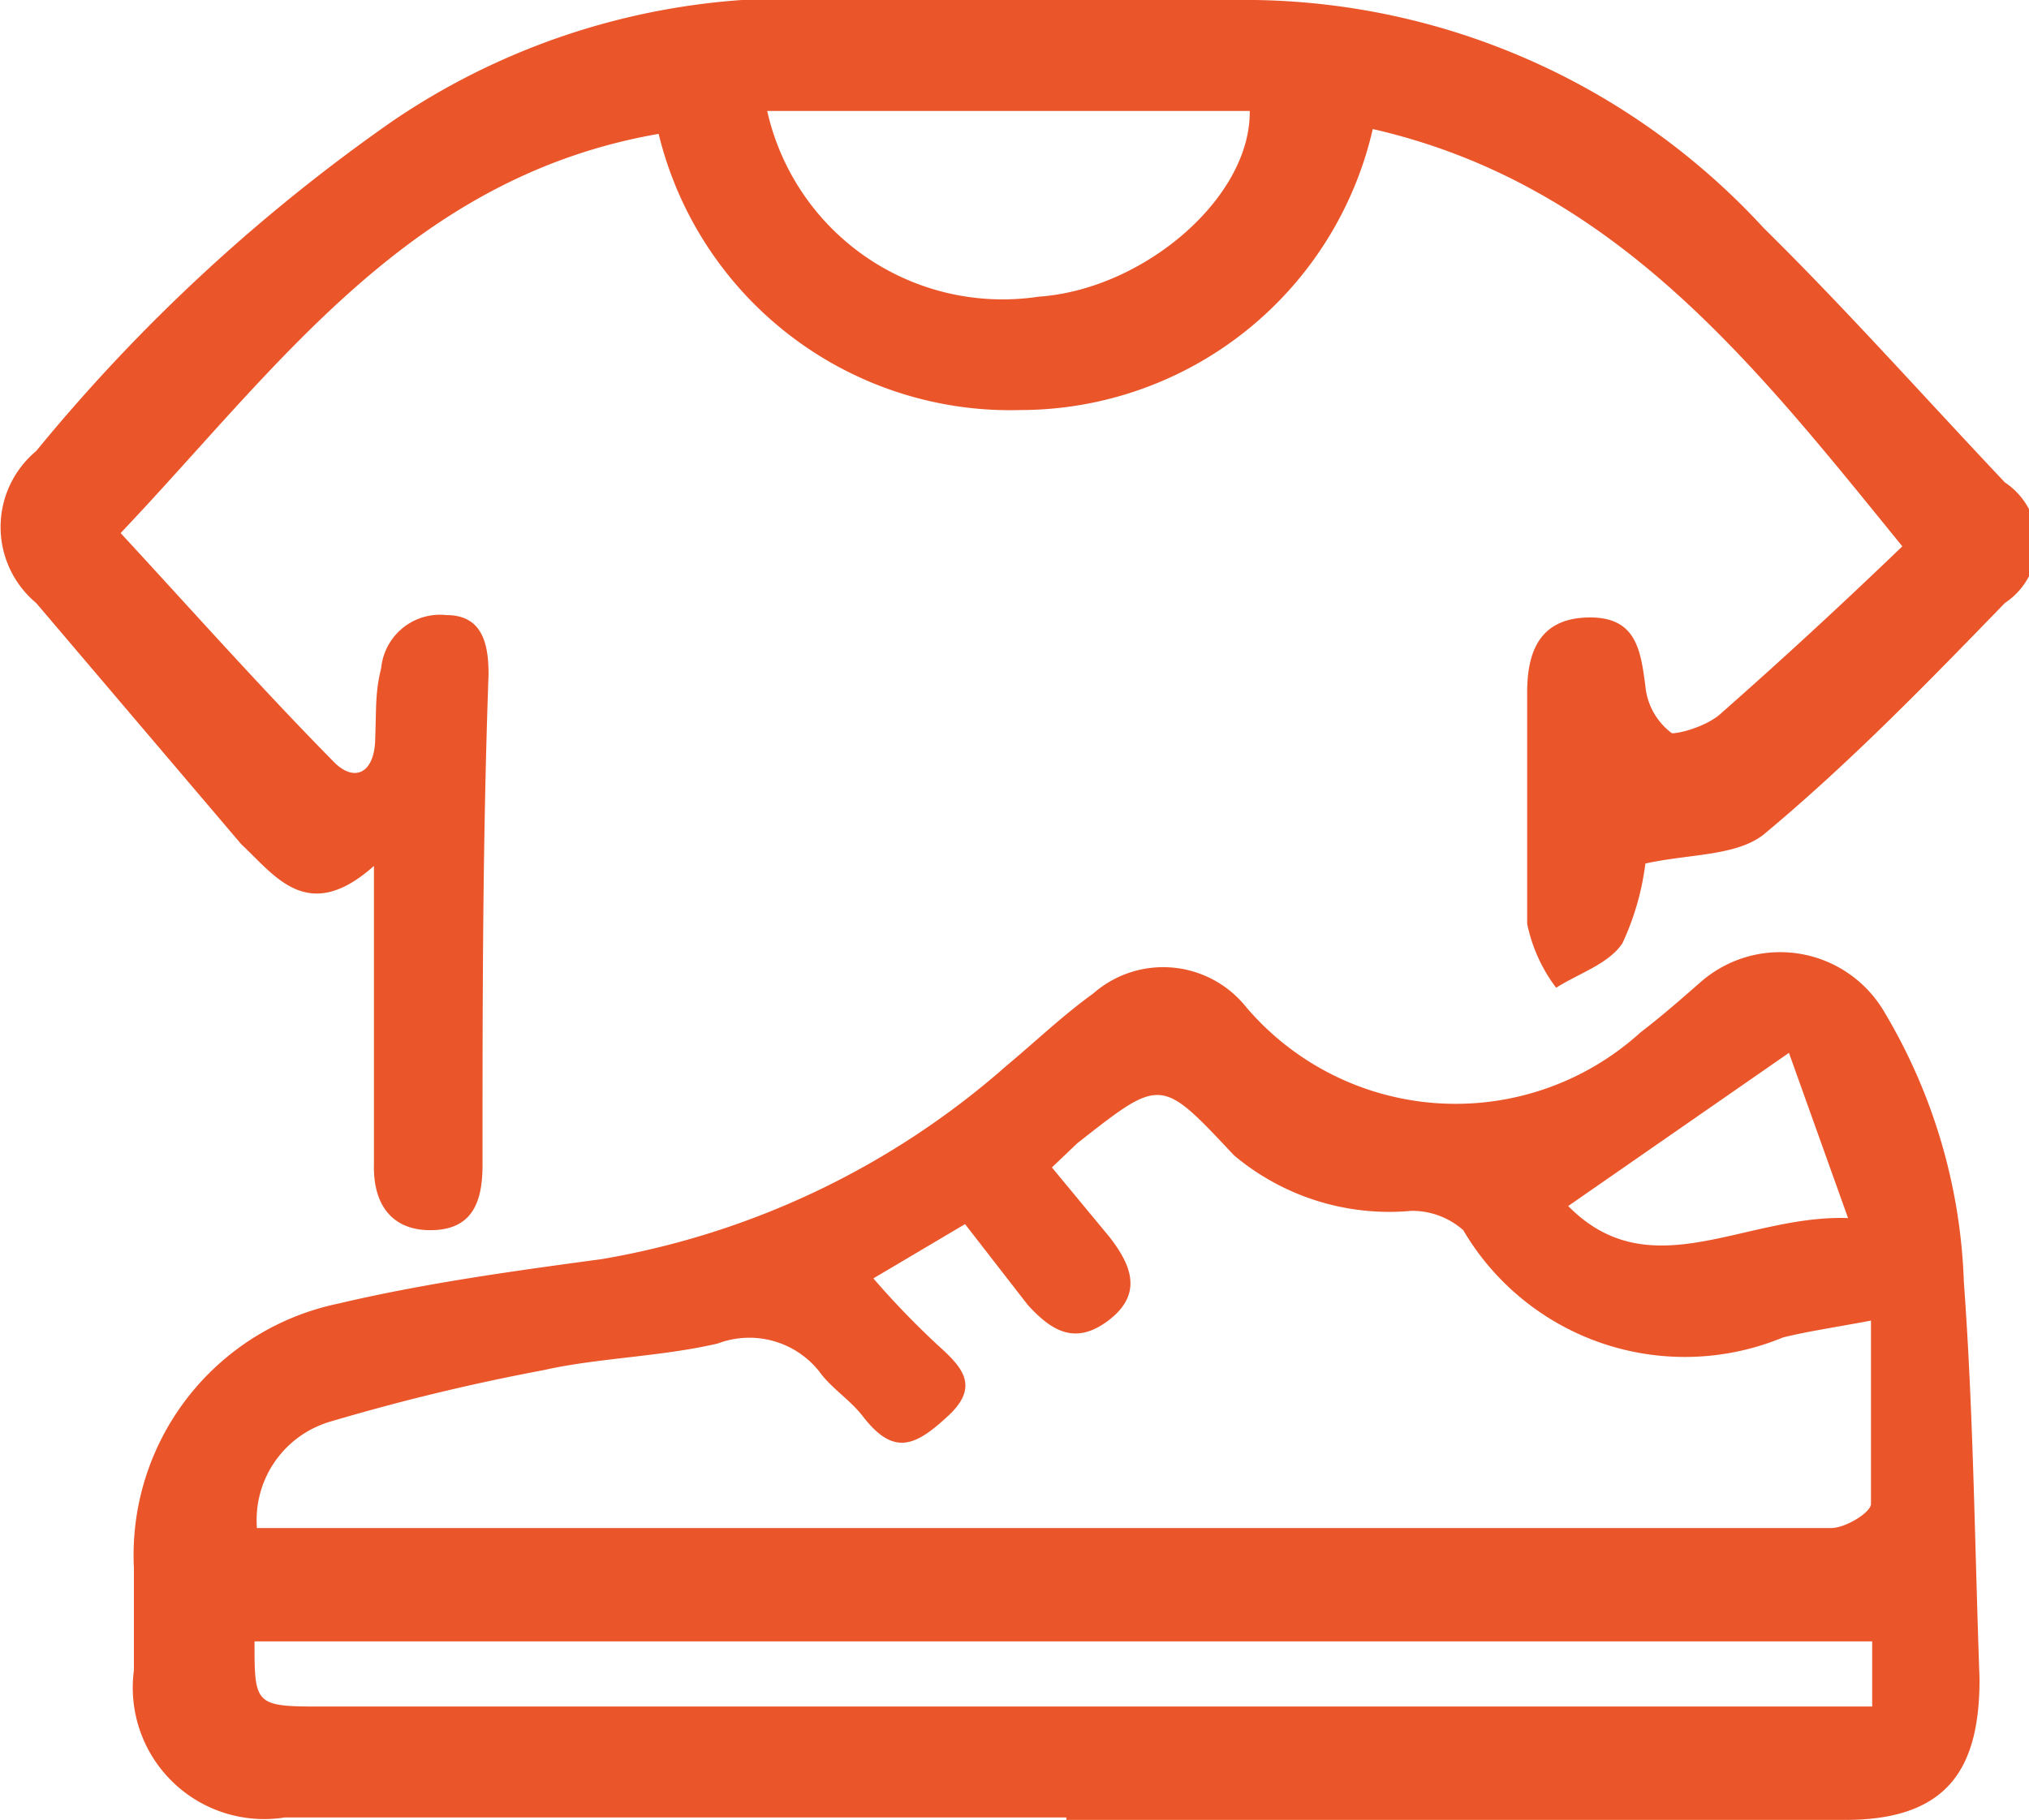 <svg xmlns="http://www.w3.org/2000/svg" viewBox="0 0 16.82 15.09">
  <g id="레이어_2" data-name="레이어 2">
    <g id="레이어_1-2" data-name="레이어 1">
      <g>
        <path d="M8.84,15.07H2.36a1.09,1.09,0,0,1-1.25-1.22V13A2.13,2.13,0,0,1,2.8,10.81c.72-.17,1.45-.27,2.19-.37a6.8,6.8,0,0,0,3.35-1.6c.24-.2.47-.42.72-.6a.88.88,0,0,1,1.27.11,2.28,2.28,0,0,0,3.27.21c.17-.13.33-.27.49-.41a1,1,0,0,1,1.53.24,4.67,4.67,0,0,1,.66,2.24c.08,1.09.09,2.19.13,3.29,0,.72-.24,1.18-1.14,1.17-2.14,0-4.29,0-6.43,0Zm-6.71-2.4H12.65c.85,0,1.69,0,2.53,0,.12,0,.33-.13.33-.2,0-.49,0-1,0-1.52-.32.06-.53.09-.73.14a2.13,2.13,0,0,1-2.65-.89.64.64,0,0,0-.43-.16,2,2,0,0,1-1.47-.46c-.61-.65-.6-.65-1.3-.1l-.21.2.48.58c.17.22.28.46,0,.68s-.48.1-.68-.12L8,10.15l-.76.45a7,7,0,0,0,.53.55c.2.18.36.34.09.59s-.45.34-.71,0c-.11-.14-.26-.23-.36-.37a.74.74,0,0,0-.84-.23c-.47.11-1,.12-1.44.22a17.75,17.75,0,0,0-1.78.43A.85.85,0,0,0,2.13,12.67Zm13.39.94H2.11c0,.51,0,.54.51.54H15.09l.43,0ZM13,10c.68.69,1.46.07,2.32.1l-.49-1.37Z" style="fill: #ea552a"/>
        <path d="M13.64,7.16a2.21,2.21,0,0,1-.19.66c-.11.17-.36.25-.55.37a1.32,1.32,0,0,1-.24-.53c0-.64,0-1.28,0-1.92,0-.33.1-.61.5-.62s.44.26.48.57a.55.55,0,0,0,.22.39c.08,0,.28-.06.39-.15.5-.44,1-.9,1.52-1.4-1.22-1.5-2.38-3-4.39-3.46A3,3,0,0,1,8.46,3.4a3,3,0,0,1-3-2.29C3.39,1.47,2.3,3.05,1,4.42c.6.65,1.16,1.28,1.76,1.89.17.18.34.11.35-.17s0-.4.05-.6a.49.49,0,0,1,.54-.44c.3,0,.35.24.35.49C4,7,4,8.31,4,9.66c0,.3-.08.53-.41.54s-.5-.2-.49-.55c0-.78,0-1.57,0-2.47C2.55,7.67,2.28,7.26,2,7L.3,5a.82.82,0,0,1,0-1.26A14.64,14.64,0,0,1,3.26,1,5.88,5.88,0,0,1,6.15,0C7.57,0,9,0,10.4,0a5.84,5.84,0,0,1,4.22,1.89c.68.67,1.32,1.39,2,2.11a.6.6,0,0,1,0,1c-.64.66-1.28,1.32-2,1.92C14.39,7.1,14,7.08,13.64,7.16ZM10.36.92h-4A2,2,0,0,0,8.61,2.46C9.48,2.4,10.37,1.64,10.36.92Z" style="fill: #ea552a"/>
      </g>
    </g>
  </g>
</svg>
